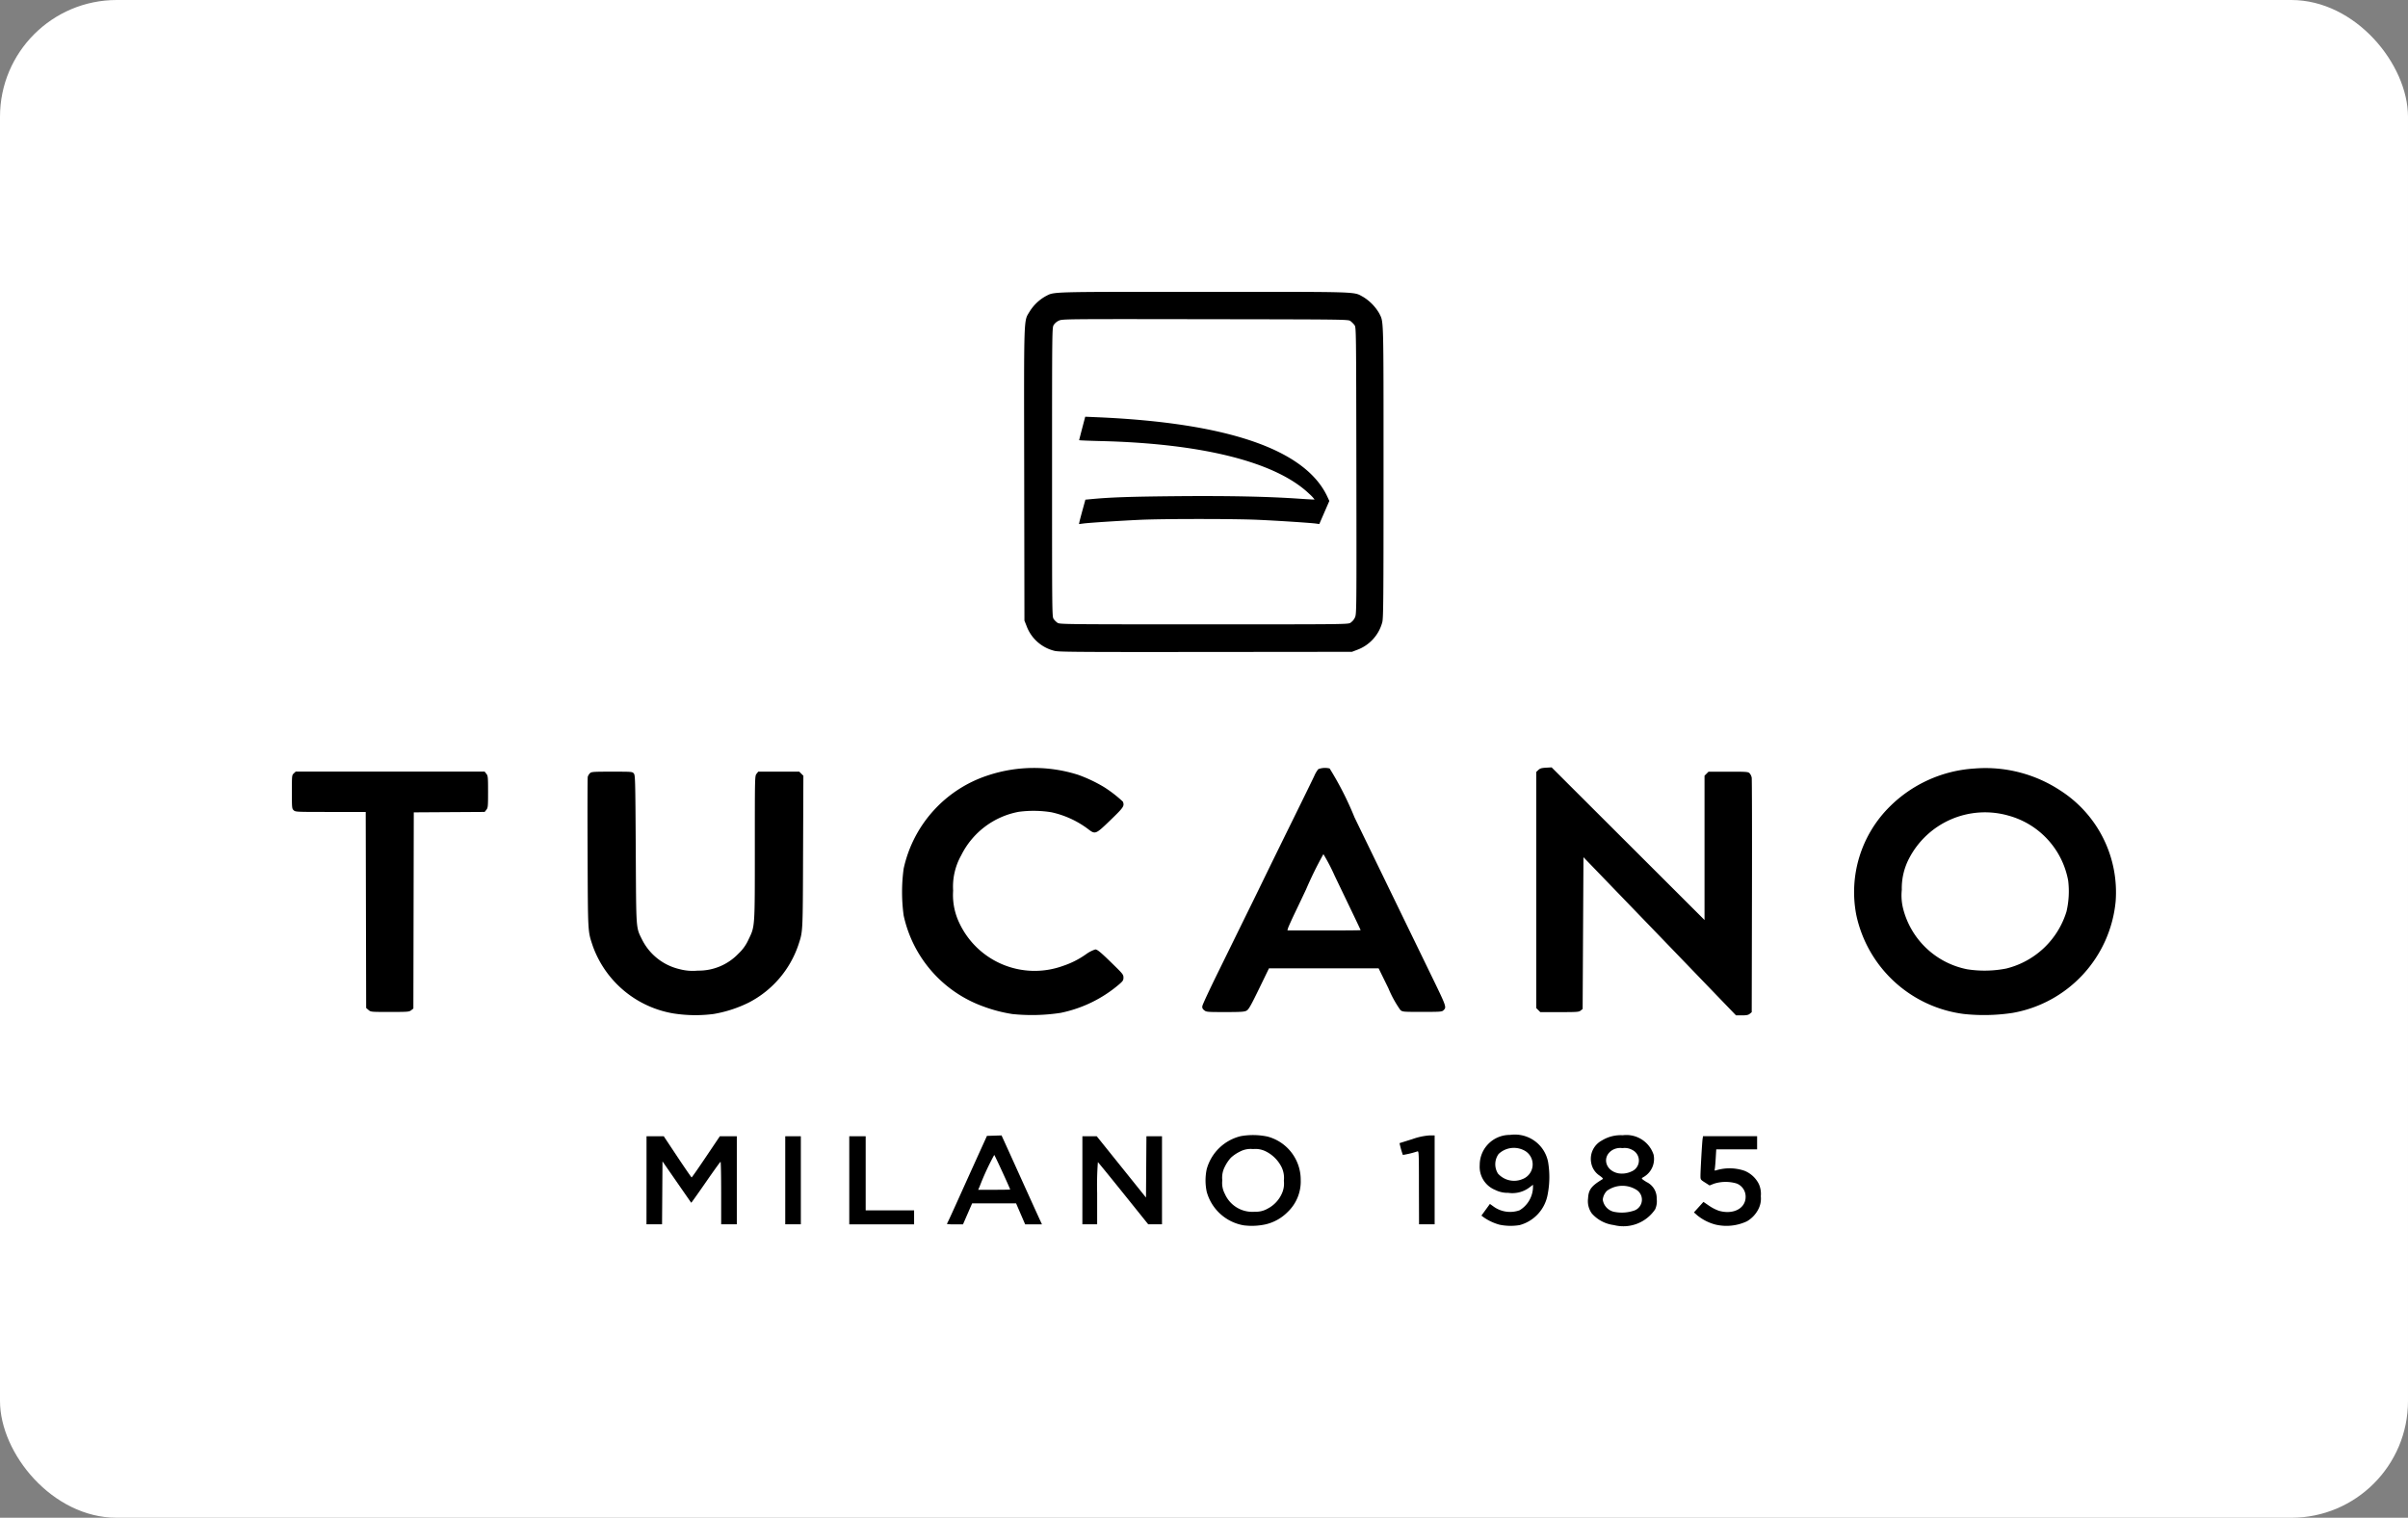 <svg xmlns="http://www.w3.org/2000/svg" xmlns:xlink="http://www.w3.org/1999/xlink" width="165" height="104" viewBox="0 0 165 104">
  <rect x="0" y="0" width="165" height="104" fill="#808080" stroke="none"/>
  <defs>
    <clipPath id="clip-logo-tucano-hchl">
      <rect width="165" height="104"/>
    </clipPath>
  </defs>
  <g id="logo-tucano-hchl" clip-path="url(#clip-logo-tucano-hchl)">
    <g id="Logo" transform="translate(-13)">
      <rect id="Rettangolo_2600" data-name="Rettangolo 2600" width="165" height="104" rx="8" transform="translate(13)" fill="#fff"/>
      <g id="layer1" transform="translate(223.732 -359.908)">
        <g id="g5470" transform="translate(-190.732 379.908)">
          <path id="path5470" d="M-43.322,89.262a3.192,3.192,0,0,1-2.559-2.309,3.752,3.752,0,0,1,0-1.541,3.2,3.2,0,0,1,2.336-2.266,4.836,4.836,0,0,1,1.828.029,3.059,3.059,0,0,1,2.278,2.981,2.877,2.877,0,0,1-.893,2.186,3.12,3.12,0,0,1-1.5.846,4.417,4.417,0,0,1-1.485.073Zm1.593-1.136a2.146,2.146,0,0,0,.988-1.024,1.641,1.641,0,0,0,.147-.9,1.691,1.691,0,0,0-.162-.943,2.4,2.4,0,0,0-1.09-1.075,1.584,1.584,0,0,0-.858-.152,1.558,1.558,0,0,0-.908.177,2.618,2.618,0,0,0-.61.414,2.625,2.625,0,0,0-.413.612,1.609,1.609,0,0,0-.177.939,1.576,1.576,0,0,0,.176.93,2.056,2.056,0,0,0,2.053,1.223,1.628,1.628,0,0,0,.855-.2Zm15.9,1.085a3.5,3.5,0,0,1-1.05-.488l-.178-.132.291-.4.291-.4.225.161a1.928,1.928,0,0,0,1.809.273,1.9,1.9,0,0,0,.918-1.555v-.194l-.263.2a1.943,1.943,0,0,1-1.427.356,1.9,1.9,0,0,1-.9-.2,1.705,1.705,0,0,1-1.06-1.7A2.059,2.059,0,0,1-25.1,83.062a2.32,2.32,0,0,1,2.61,1.846,6.213,6.213,0,0,1-.026,2.227,2.657,2.657,0,0,1-1.919,2.106,3.718,3.718,0,0,1-1.4-.03Zm1.525-3.1a1.079,1.079,0,0,0,.279-1.928,1.518,1.518,0,0,0-1.852.184,1.2,1.2,0,0,0-.044,1.347,1.481,1.481,0,0,0,1.617.4Zm6.312,3.127a2.416,2.416,0,0,1-1.5-.794,1.445,1.445,0,0,1-.257-1.034c.03-.59.225-.85.969-1.3.081-.048.056-.085-.173-.254a1.319,1.319,0,0,1-.579-.867,1.425,1.425,0,0,1,.732-1.546,2.451,2.451,0,0,1,1.425-.358,1.962,1.962,0,0,1,2.115,1.328,1.426,1.426,0,0,1-.722,1.556c-.129.085-.128.086.236.32a1.222,1.222,0,0,1,.7,1.147,1.353,1.353,0,0,1-.105.723,2.625,2.625,0,0,1-2.848,1.076Zm1.424-1a.793.793,0,0,0,.132-1.415,1.815,1.815,0,0,0-2.017.067,1.006,1.006,0,0,0-.289.607,1,1,0,0,0,.725.824,2.635,2.635,0,0,0,1.45-.083Zm-.18-2.683a.807.807,0,0,0,.05-1.452,1.061,1.061,0,0,0-.695-.135,1.061,1.061,0,0,0-.695.135c-.729.454-.483,1.412.408,1.589a1.516,1.516,0,0,0,.931-.138ZM-11,89.211a3.3,3.3,0,0,1-1.258-.63l-.237-.21.326-.36.326-.36.378.259a3.015,3.015,0,0,0,.668.346c.981.292,1.842-.149,1.844-.945a.962.962,0,0,0-.618-.92,2.646,2.646,0,0,0-1.559.017l-.293.117-.312-.2c-.306-.192-.312-.2-.312-.459,0-.37.111-2.312.146-2.533l.028-.183h3.707v.9h-2.8l-.036.606c-.02.333-.049.665-.064.738-.022.106-.008.126.073.1a3.178,3.178,0,0,1,1.954.023,1.886,1.886,0,0,1,.995.916,1.664,1.664,0,0,1,.132.83,1.58,1.58,0,0,1-.147.846,2.023,2.023,0,0,1-.8.87A3.3,3.3,0,0,1-11,89.211Zm-73.265-3.04V83.154h1.181l.937,1.41c.515.775.953,1.41.973,1.41s.463-.634.984-1.41l.949-1.41h1.163v6.034H-79.15V87.045c0-1.179-.019-2.143-.042-2.142s-.481.637-1.018,1.413-.982,1.4-.99,1.395-.455-.652-.993-1.427l-.978-1.41-.015,2.157-.015,2.157h-1.067Zm9.505,0V83.154h1.069v6.034h-1.069Zm4.387,0V83.154h1.125V88.23h3.318v.959h-4.443Zm6.693,3a1.392,1.392,0,0,1,.083-.185c.085-.171.52-1.127,1.1-2.417.181-.4.606-1.342.944-2.087l.615-1.353.5-.016.5-.016.2.439c.111.241.632,1.391,1.158,2.554s1.059,2.337,1.184,2.608l.227.493h-1.151l-.311-.719-.311-.719h-3.012l-.313.719-.313.719h-.555A3.975,3.975,0,0,1-63.683,89.169Zm4.331-2.367c0-.065-1.057-2.361-1.091-2.369a17.631,17.631,0,0,0-.994,2.147l-.105.24h1.095c.6,0,1.095-.008,1.095-.018Zm4.95-.63V83.154h.984l1.687,2.1,1.687,2.1.015-2.1.015-2.1h1.067v6.034h-.943l-1.7-2.115c-.935-1.163-1.723-2.129-1.75-2.146a20.684,20.684,0,0,0-.05,2.115v2.146H-54.4Zm23.06.5c0-2.367-.006-2.512-.1-2.483a6.547,6.547,0,0,1-1,.244,6.208,6.208,0,0,1-.229-.809c.006,0,.393-.125.862-.269a4.456,4.456,0,0,1,1.2-.261h.344v6.09h-1.069ZM-82.356,74.75a7.129,7.129,0,0,1-5.588-4.623c-.35-1.057-.336-.8-.359-6.37-.012-2.806-.006-5.16.011-5.232a.628.628,0,0,1,.144-.242c.1-.1.192-.111,1.508-.111,1.349,0,1.4,0,1.5.119s.108.3.137,5.2c.033,5.7,0,5.31.459,6.239a3.851,3.851,0,0,0,2.548,1.975,3.475,3.475,0,0,0,1.237.1,3.76,3.76,0,0,0,2.8-1.173,2.961,2.961,0,0,0,.686-.964c.441-.916.429-.753.429-6.3,0-4.873,0-4.9.117-5.049l.117-.149H-73.8l.141.141.141.141-.02,5.23c-.021,5.662-.008,5.4-.33,6.386a6.954,6.954,0,0,1-3.37,3.915,8.7,8.7,0,0,1-2.423.792,9.679,9.679,0,0,1-2.693-.026Zm23.146.028a10.019,10.019,0,0,1-1.958-.511,8.549,8.549,0,0,1-5.479-6.246,11.9,11.9,0,0,1,0-3.2,8.658,8.658,0,0,1,5.793-6.4,10.01,10.01,0,0,1,6.168-.032,10.046,10.046,0,0,1,1.769.838,8.758,8.758,0,0,1,1.293,1c.115.3.059.385-.847,1.26-1.036,1-1.042,1-1.561.6a6.491,6.491,0,0,0-2.488-1.133,7.69,7.69,0,0,0-2.241-.031A5.526,5.526,0,0,0-62.7,63.9a4.369,4.369,0,0,0-.556,2.425,4.433,4.433,0,0,0,.442,2.251,5.7,5.7,0,0,0,7.1,2.9,5.952,5.952,0,0,0,1.56-.791,2.334,2.334,0,0,1,.639-.332c.146,0,.386.2,1.353,1.152.525.515.577.584.577.774s-.039.243-.3.469A8.91,8.91,0,0,1-55.893,74.7,13.049,13.049,0,0,1-59.21,74.779Zm44.372-5.33-5.227-5.416-.028,5.2-.028,5.2-.133.108c-.122.1-.237.108-1.451.108h-1.318l-.138-.138-.138-.138V58.192l.143-.135c.115-.109.218-.139.526-.157l.383-.022,5.239,5.229,5.239,5.229V58.449l.138-.138.138-.138h1.352c1.265,0,1.36.007,1.462.11a.652.652,0,0,1,.143.3c.018.1.026,3.76.017,8.129l-.016,7.942-.133.108c-.1.084-.223.108-.538.108h-.406ZM6,74.776a8.658,8.658,0,0,1-7.374-6.806,8.245,8.245,0,0,1,2.293-7.4,9.021,9.021,0,0,1,5.812-2.614,9.325,9.325,0,0,1,5.931,1.54,8.281,8.281,0,0,1,3.739,7.57A8.587,8.587,0,0,1,9.351,74.7,13.062,13.062,0,0,1,6,74.776Zm2.934-3.122a5.752,5.752,0,0,0,4.1-3.9,6.112,6.112,0,0,0,.114-2.118,5.676,5.676,0,0,0-4.089-4.452,5.86,5.86,0,0,0-6.811,2.933,4.4,4.4,0,0,0-.5,2.143,3.752,3.752,0,0,0,.115,1.388A5.656,5.656,0,0,0,6.23,71.713,7.725,7.725,0,0,0,8.939,71.655ZM-103.318,74.5l-.158-.136-.015-6.716-.015-6.716h-2.407c-2.345,0-2.41,0-2.53-.115s-.123-.155-.123-1.259c0-1.123,0-1.146.13-1.267l.13-.123h12.949l.117.149c.109.139.117.221.117,1.233s-.008,1.095-.116,1.232l-.116.148-2.429.015-2.429.015-.014,6.721-.014,6.721-.148.117c-.14.11-.218.117-1.459.117-1.3,0-1.312,0-1.469-.136Zm57.27.015a.251.251,0,0,1-.125-.3c.016-.1.5-1.139,1.081-2.317l1.952-3.976c.5-1.008,1.122-2.29,1.393-2.848s1.068-2.182,1.771-3.609,1.361-2.772,1.462-2.99a2.059,2.059,0,0,1,.28-.476,1.293,1.293,0,0,1,.778-.045,21.9,21.9,0,0,1,1.7,3.342c.225.465.661,1.366.97,2l2.068,4.258c.828,1.706,1.8,3.7,2.151,4.427,1.135,2.331,1.131,2.32.914,2.538-.106.106-.187.113-1.455.113-1.3,0-1.347,0-1.5-.125a7.619,7.619,0,0,1-.823-1.494L-34.1,71.65h-7.515l-.679,1.4c-.555,1.142-.71,1.414-.849,1.494s-.334.1-1.462.1c-1.237,0-1.3-.005-1.446-.122Zm10.713-5.486c0-.014-.242-.528-.537-1.142l-1.249-2.6a13.022,13.022,0,0,0-.763-1.464,25.812,25.812,0,0,0-1.186,2.412c-.152.324-.488,1.032-.747,1.572s-.485,1.042-.5,1.114l-.033.131h2.509C-36.464,69.056-35.335,69.045-35.335,69.031Zm-20.9-19.119a2.728,2.728,0,0,1-2-1.75l-.135-.338-.016-10.01c-.018-11.159-.04-10.468.369-11.162a3.022,3.022,0,0,1,1.088-1.05c.636-.323.055-.307,10.848-.307,10.94,0,10.227-.023,10.923.349a3.2,3.2,0,0,1,1.106,1.139c.3.613.288.09.288,10.836,0,8.789-.01,10.023-.086,10.316a2.772,2.772,0,0,1-1.746,1.9l-.333.127-9.983.01c-8.139.008-10.047,0-10.326-.065Zm20.215-1.949a.851.851,0,0,0,.3-.361c.107-.242.109-.454.095-10.06-.015-9.812-.015-9.813-.13-9.969a1.611,1.611,0,0,0-.271-.272c-.155-.116-.156-.116-9.943-.131-9.581-.014-9.793-.012-10.034.095a.85.85,0,0,0-.36.3c-.113.186-.114.249-.114,10.084,0,9.6,0,9.9.106,10.058a1.123,1.123,0,0,0,.267.267c.156.1.457.106,10.032.106,9.809,0,9.872,0,10.058-.114ZM-54.6,41.049c.019-.089.119-.466.221-.838l.186-.677.417-.039c1.314-.124,2.7-.171,5.9-.2,3.566-.03,6.212.025,8.38.176.541.038.994.061,1.007.052a2.529,2.529,0,0,0-.362-.385c-2.267-2.175-7.284-3.447-14.27-3.619-.828-.02-1.5-.048-1.5-.061s.094-.38.208-.816l.208-.792.875.038c8.933.39,14.231,2.227,15.722,5.454l.13.28-.344.791-.344.791-.226-.031c-.356-.049-2.635-.2-3.995-.259-1.6-.073-6.455-.073-8.043,0-1.36.063-3.5.2-3.929.258l-.273.035Z" transform="translate(108.566 -25.296)"/>
        </g>
      </g>
    </g>
  </g>
</svg>
